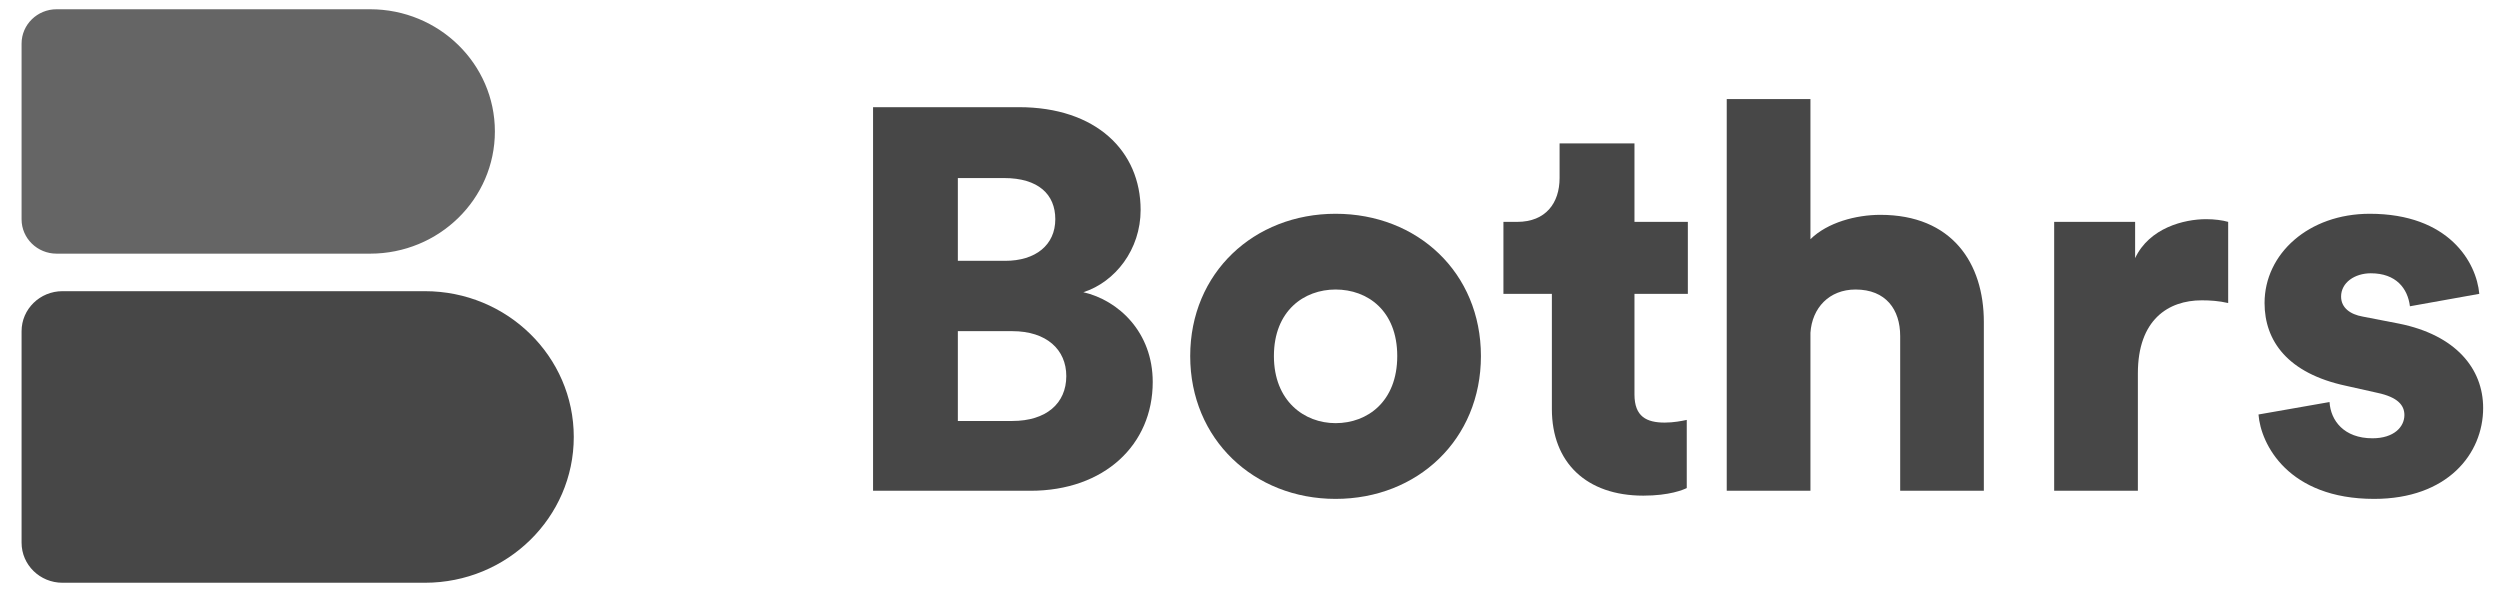 <svg width="108" height="26" viewBox="0 0 108 26" fill="none" xmlns="http://www.w3.org/2000/svg">
<g clip-path="url(#clip0_552_166)">
<path d="M37.716 4.63V21.201H44.518C47.705 21.201 49.798 19.215 49.798 16.503C49.798 14.353 48.324 12.974 46.801 12.624C48.181 12.18 49.275 10.777 49.275 9.071C49.275 6.524 47.349 4.63 44.019 4.63H37.716ZM41.379 11.268V7.692H43.377C44.851 7.692 45.589 8.393 45.589 9.468C45.589 10.59 44.732 11.268 43.424 11.268H41.379ZM41.379 18.186V14.306H43.733C45.208 14.306 46.064 15.101 46.064 16.246C46.064 17.438 45.184 18.186 43.733 18.186H41.379Z" fill="#474747"/>
<path d="M57.697 18.28C56.341 18.28 55.033 17.322 55.033 15.382C55.033 13.418 56.341 12.507 57.697 12.507C59.076 12.507 60.361 13.418 60.361 15.382C60.361 17.345 59.076 18.28 57.697 18.28ZM57.697 9.235C54.176 9.235 51.417 11.782 51.417 15.382C51.417 18.981 54.176 21.552 57.697 21.552C61.241 21.552 63.976 18.981 63.976 15.382C63.976 11.782 61.241 9.235 57.697 9.235Z" fill="#474747"/>
<path d="M70.609 6.196H67.374V7.692C67.374 8.767 66.779 9.585 65.542 9.585H64.948V12.694H67.041V17.672C67.041 19.986 68.539 21.412 70.989 21.412C72.131 21.412 72.726 21.154 72.868 21.084V18.14C72.654 18.186 72.297 18.256 71.917 18.256C71.132 18.256 70.609 17.999 70.609 17.041V12.694H72.915V9.585H70.609V6.196Z" fill="#474747"/>
<path d="M78.211 14.377C78.282 13.302 79.019 12.507 80.161 12.507C81.469 12.507 82.088 13.371 82.088 14.517V21.201H85.702V13.909C85.702 11.362 84.323 9.281 81.231 9.281C80.184 9.281 78.948 9.609 78.211 10.333V4.28H74.595V21.201H78.211V14.377Z" fill="#474747"/>
<path d="M96.257 9.585C96.019 9.515 95.662 9.468 95.305 9.468C94.354 9.468 92.855 9.842 92.237 11.151V9.585H88.74V21.201H92.356V16.129C92.356 13.816 93.664 12.974 95.115 12.974C95.472 12.974 95.852 12.998 96.257 13.091V9.585Z" fill="#474747"/>
<path d="M97.567 17.906C97.663 19.191 98.852 21.552 102.562 21.552C105.725 21.552 107.272 19.612 107.272 17.625C107.272 15.919 106.082 14.47 103.632 13.979L102.063 13.675C101.539 13.582 101.135 13.302 101.135 12.811C101.135 12.203 101.73 11.806 102.419 11.806C103.514 11.806 104.013 12.46 104.109 13.231L107.105 12.694C106.986 11.338 105.797 9.235 102.372 9.235C99.732 9.235 97.829 10.964 97.829 13.091C97.829 14.727 98.828 16.129 101.349 16.667L102.705 16.971C103.585 17.158 103.87 17.508 103.87 17.929C103.87 18.443 103.418 18.934 102.491 18.934C101.254 18.934 100.683 18.163 100.636 17.368L97.567 17.906Z" fill="#474747"/>
<path d="M0.932 1.883C0.932 1.064 1.61 0.4 2.446 0.4H15.988C18.966 0.4 21.379 2.764 21.379 5.679C21.379 8.595 18.966 10.958 15.988 10.958H2.446C1.61 10.958 0.932 10.294 0.932 9.475V1.883Z" fill="#656565"/>
<path d="M0.932 14.309C0.932 13.354 1.723 12.579 2.699 12.579H18.355C21.907 12.579 24.787 15.399 24.787 18.877C24.787 22.356 21.907 25.175 18.355 25.175H2.699C1.723 25.175 0.932 24.401 0.932 23.445V14.309Z" fill="#474747"/>
</g>
<defs>
<clipPath id="clip0_552_166">
<rect width="106.768" height="25.2" fill="white" transform="translate(0.932 0.4)"/>
</clipPath>
</defs>
</svg>
